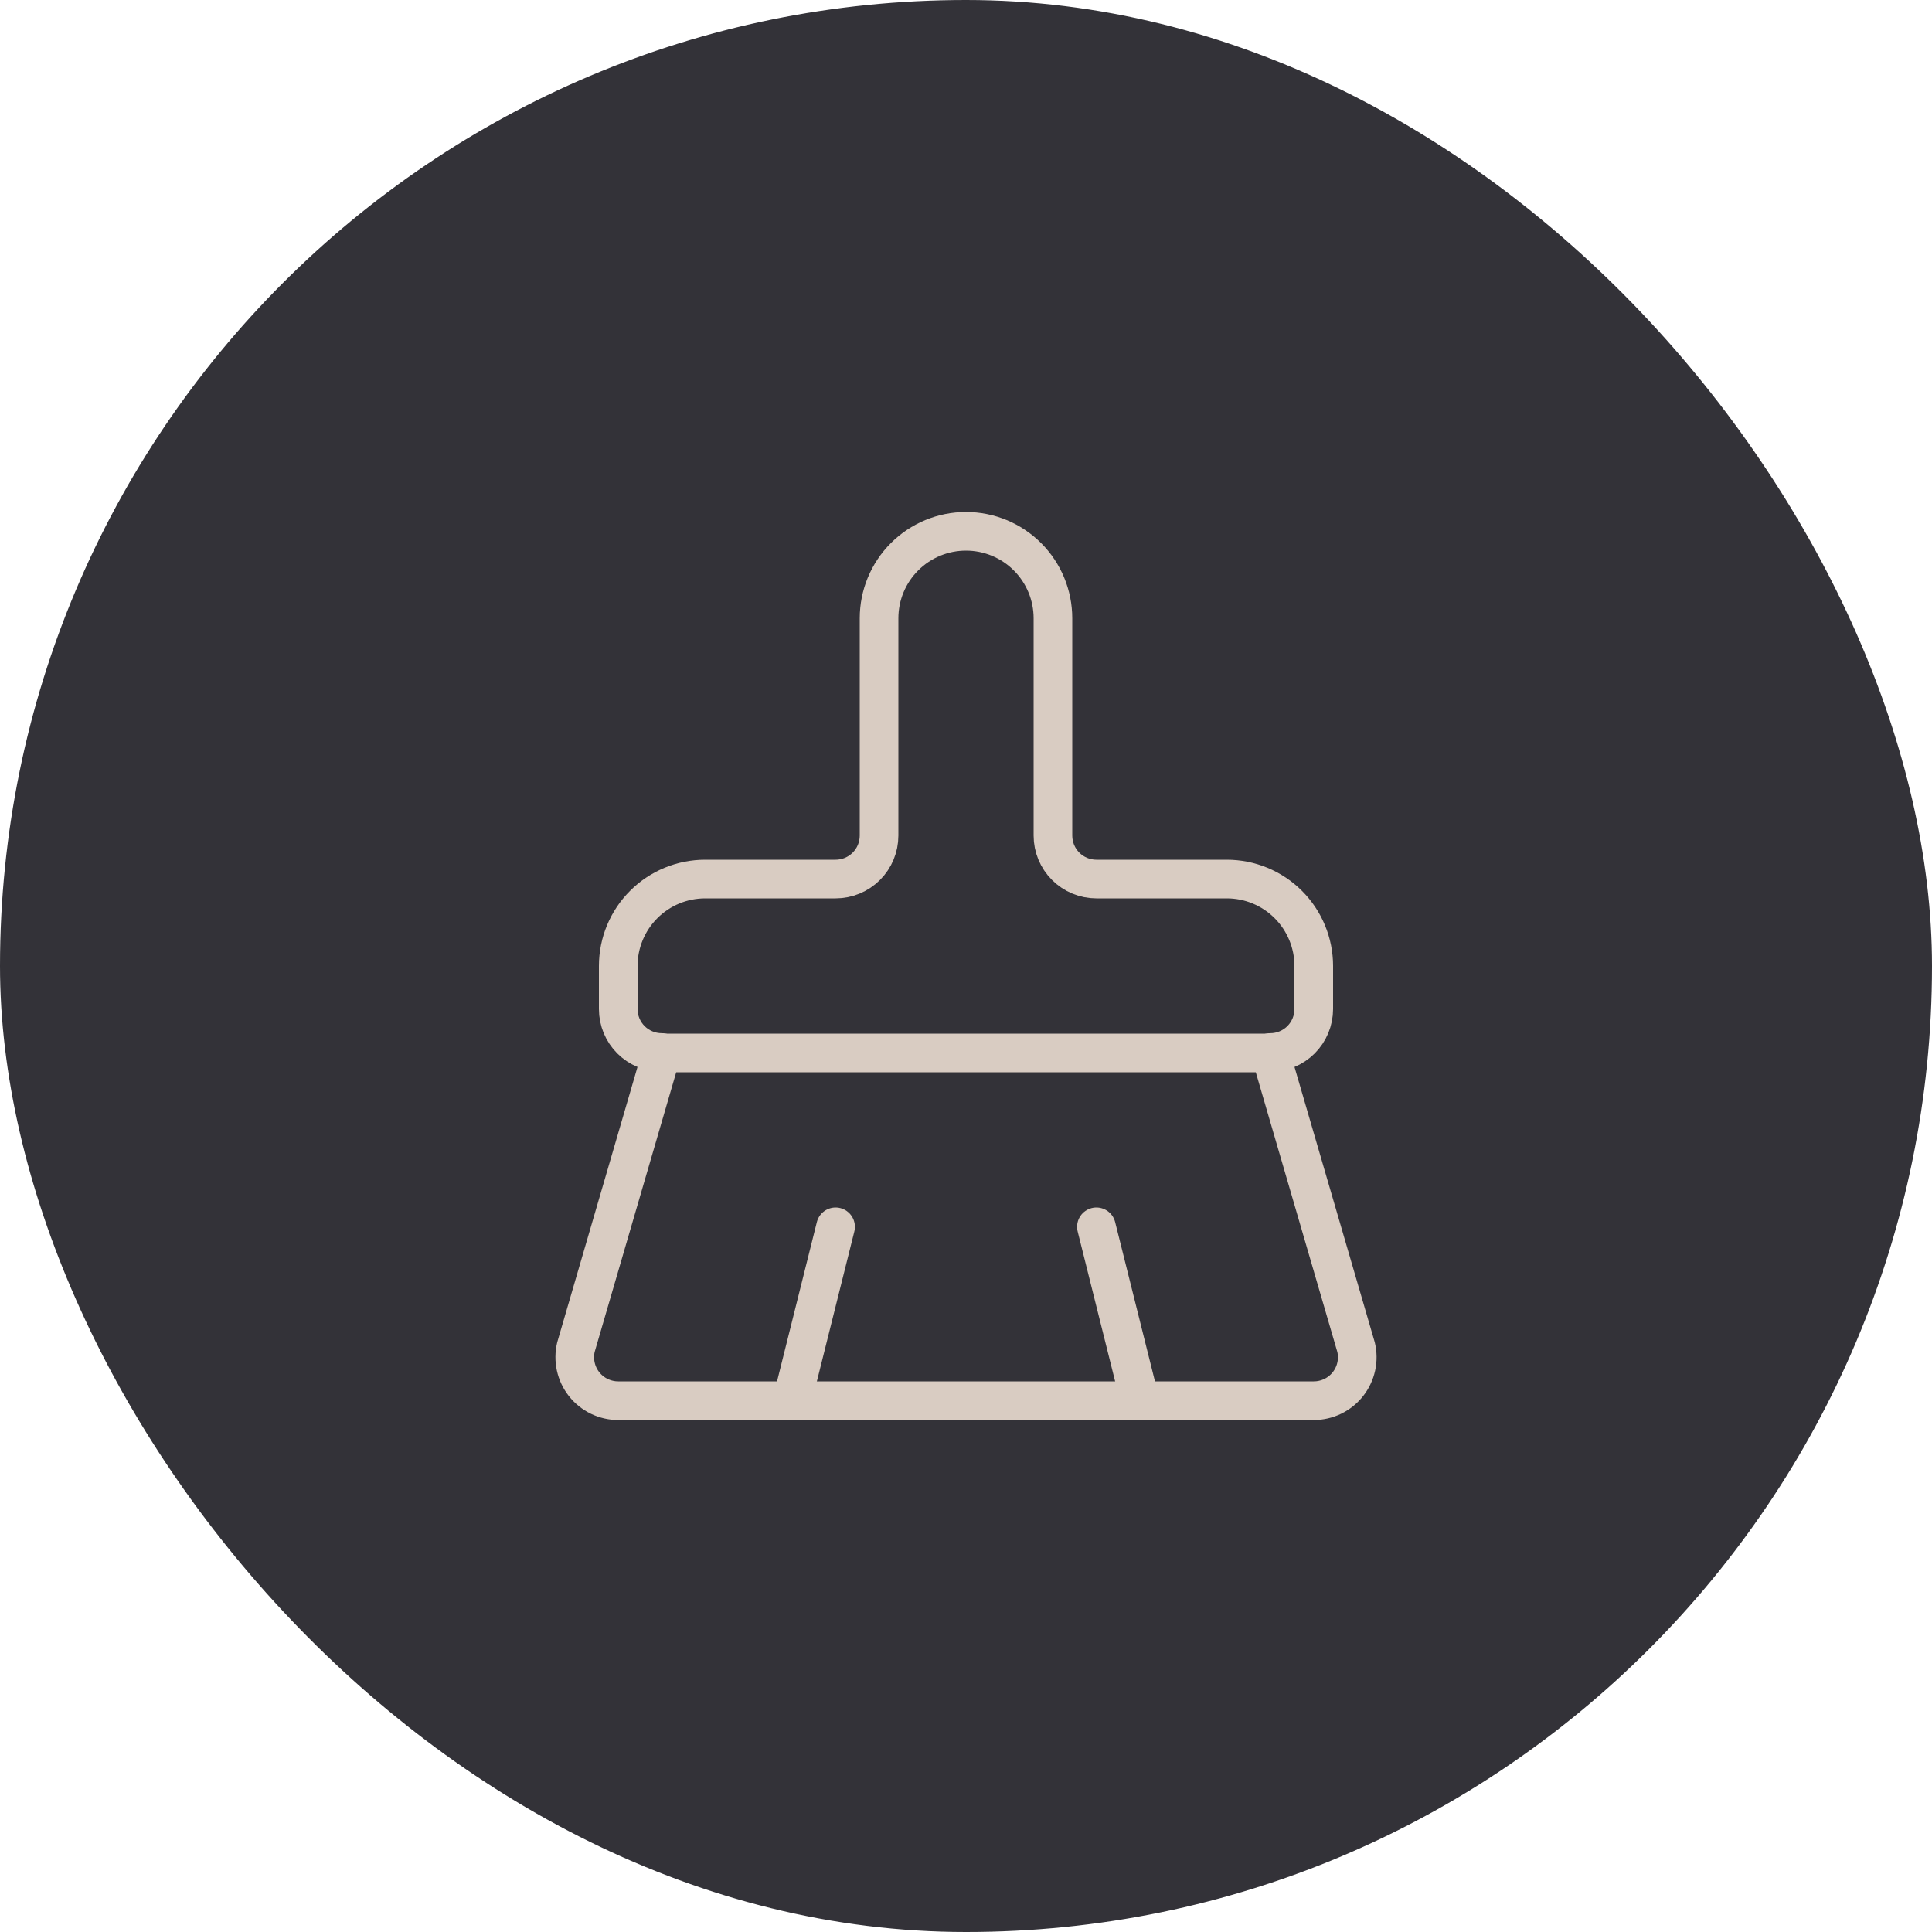 <?xml version="1.0" encoding="UTF-8"?> <svg xmlns="http://www.w3.org/2000/svg" width="100" height="100" viewBox="0 0 100 100" fill="none"><rect width="100" height="100" rx="50" fill="#333238"></rect><path d="M59 72.5L56.75 63.5" stroke="#D9CCC2" stroke-width="2" stroke-linecap="round" stroke-linejoin="round"></path><path d="M65.75 54.477C66.347 54.477 66.919 54.24 67.341 53.819C67.763 53.397 68 52.824 68 52.227V50C68 48.806 67.526 47.662 66.682 46.818C65.838 45.974 64.694 45.5 63.5 45.5H56.75C56.153 45.5 55.581 45.263 55.159 44.841C54.737 44.419 54.5 43.847 54.5 43.25V32C54.5 30.806 54.026 29.662 53.182 28.818C52.338 27.974 51.194 27.5 50 27.5C48.806 27.5 47.662 27.974 46.818 28.818C45.974 29.662 45.5 30.806 45.5 32V43.25C45.5 43.847 45.263 44.419 44.841 44.841C44.419 45.263 43.847 45.5 43.25 45.5H36.5C35.306 45.5 34.162 45.974 33.318 46.818C32.474 47.662 32 48.806 32 50V52.227C32 52.824 32.237 53.397 32.659 53.819C33.081 54.24 33.653 54.477 34.25 54.477" stroke="#D9CCC2" stroke-width="2" stroke-linecap="round" stroke-linejoin="round"></path><path d="M34.25 54.5H65.75L70.189 69.726C70.269 70.056 70.272 70.401 70.199 70.733C70.126 71.066 69.978 71.377 69.768 71.644C69.557 71.911 69.288 72.127 68.982 72.275C68.676 72.423 68.34 72.5 68 72.5H32C31.66 72.5 31.324 72.423 31.018 72.275C30.712 72.127 30.444 71.911 30.233 71.644C30.022 71.377 29.875 71.066 29.802 70.733C29.729 70.401 29.732 70.056 29.811 69.726L34.25 54.5Z" stroke="#D9CCC2" stroke-width="2" stroke-linecap="round" stroke-linejoin="round"></path><path d="M41 72.5L43.25 63.5" stroke="#D9CCC2" stroke-width="2" stroke-linecap="round" stroke-linejoin="round"></path></svg> 
